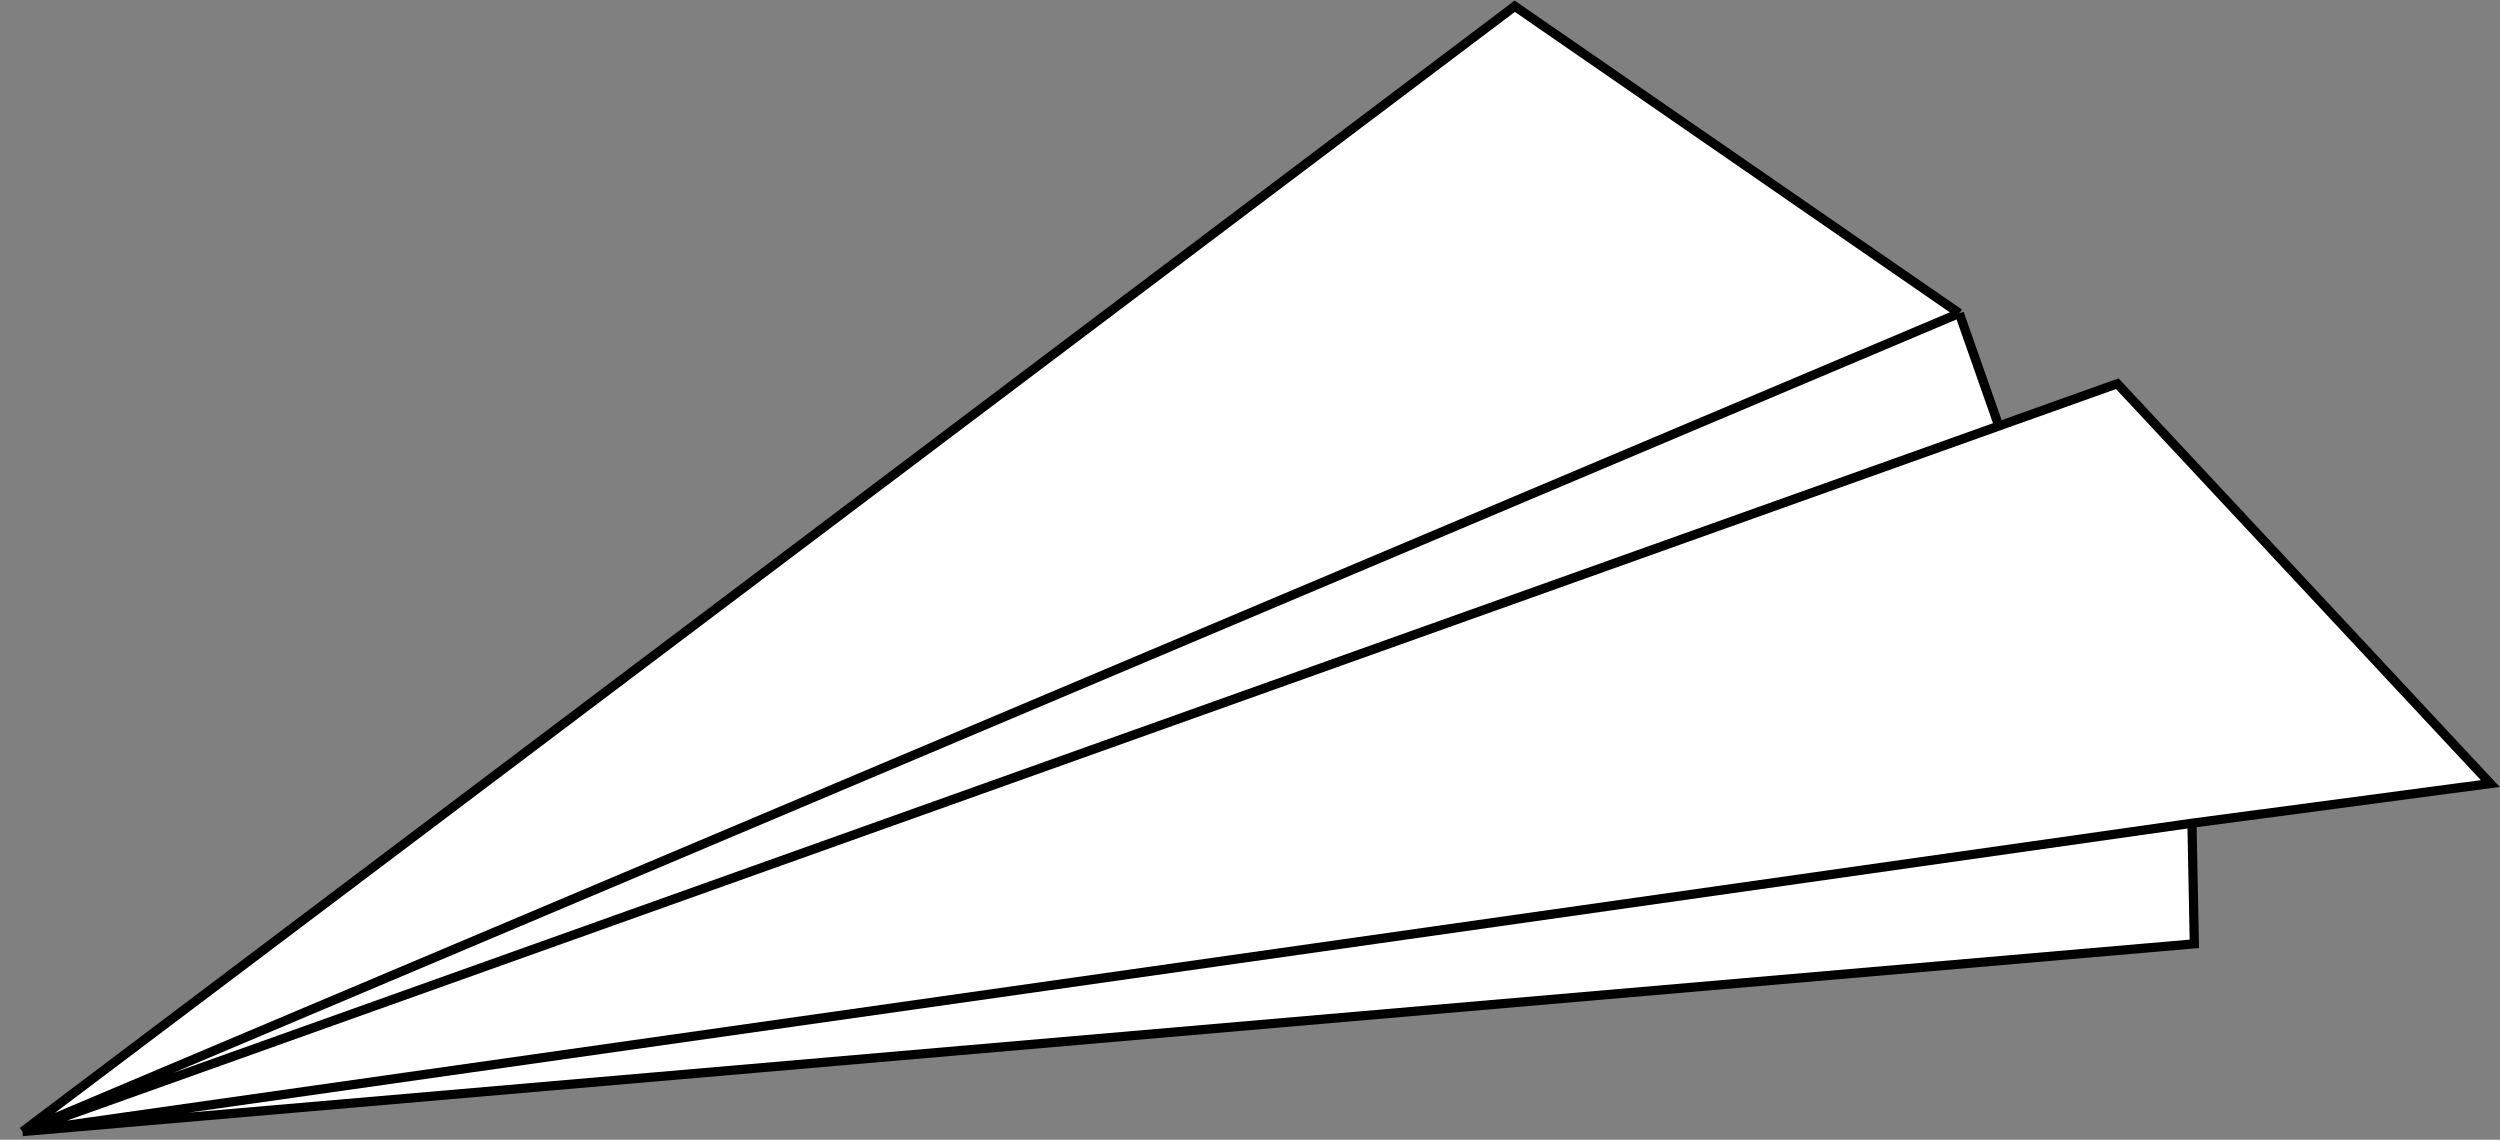 <?xml version="1.0" encoding="UTF-8"?> <svg xmlns="http://www.w3.org/2000/svg" width="272" height="124" viewBox="0 0 272 124" fill="none"><rect x="0" y="0" width="272" height="124" fill="#808080" stroke="none"/> <path d="M164.807 0.678L213.17 34.087L217.474 46.349L230.362 41.748L270.943 85.249L238.484 89.566L238.744 102.689L2.449 123.116L164.807 0.678Z" fill="white"></path> <path d="M213.17 34.087L164.807 0.678L2.449 123.116M213.17 34.087L2.449 123.116M213.17 34.087L217.474 46.349M2.449 123.116L217.474 46.349M2.449 123.116L238.744 102.689L238.484 89.566M2.449 123.116L238.484 89.566M217.474 46.349L230.362 41.748L270.943 85.249L238.484 89.566" stroke="black"></path> </svg> 
